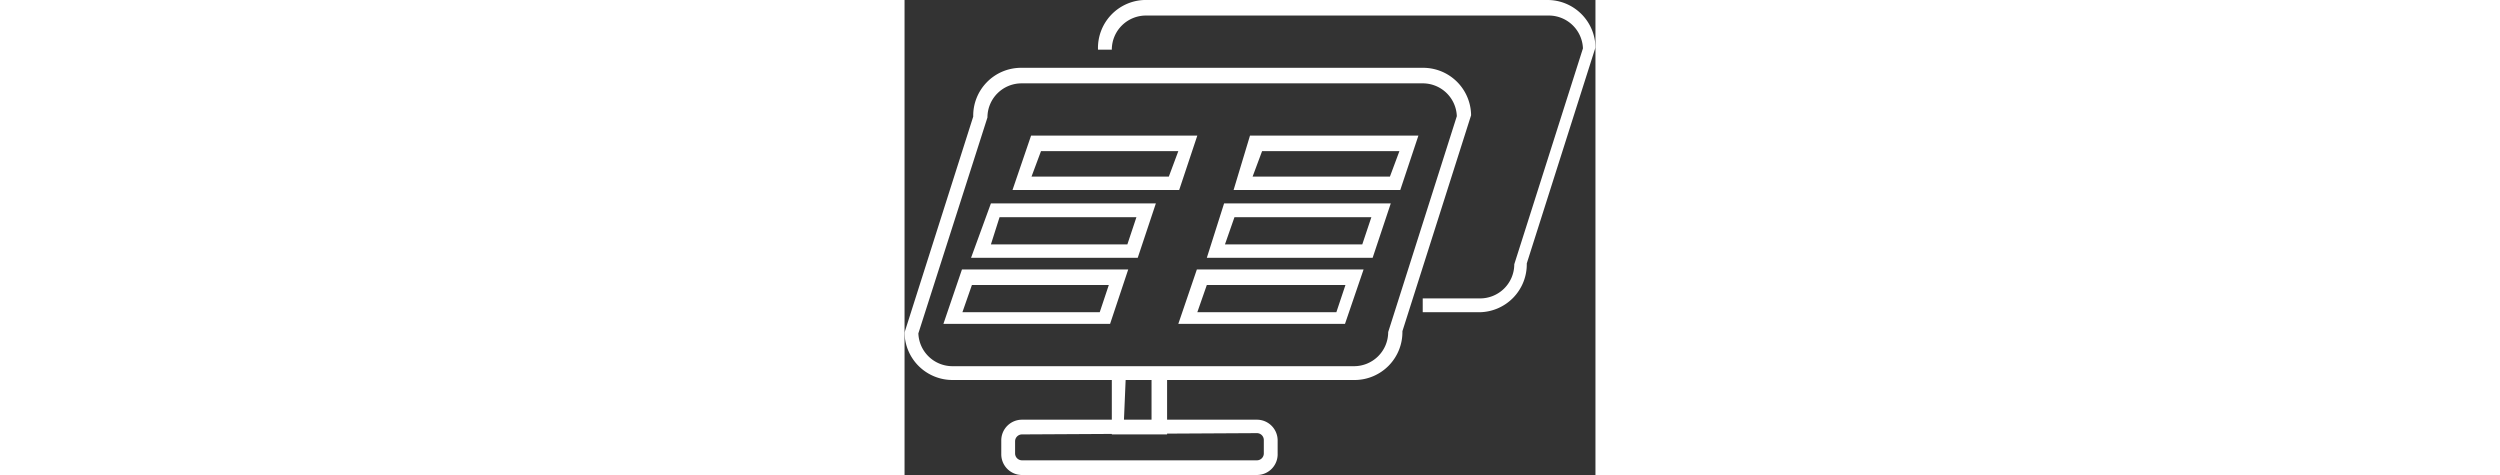 <svg xmlns="http://www.w3.org/2000/svg" viewBox="0 0 200 137.5" height="38">
<rect x="0" y="0" width="200" height="137.5" fill="#333333" stroke="none"/>
<path fill="#fff" d="M79.5,55H31.25l5.38-15.75H84.75ZM36.75,51.13H76.5l2.75-7.38H39.5Z"/>
<path fill="#fff" d="M143.5,55H95.25L100,39.25h48.75Zm-42.75-3.87H140.5l2.75-7.38H103.5Z"/>
<path fill="#fff" d="M67.5,74.63H19.25L25,58.88H72.75ZM25,70.75H64.5l2.62-7.87H27.5Z"/>
<path fill="#fff" d="M135.5,74.63h-48l5-15.75h48.25ZM92.75,70.75H132.5l2.63-7.87H95.5Z"/>
<path fill="#fff" d="M76,125.75H60v-19.5H76Zm-12.5-3.87h8V110H64Z"/>
<path fill="#fff" d="M102,137.5H34a6,6,0,0,1-6-6c0-.09,0-.17,0-.26v-3.87a6,6,0,0,1,6-5.88h68a6,6,0,0,1,6,5.88v3.87a6,6,0,0,1-5.74,6.25ZM34,125.75a2,2,0,0,0-2,2v3.5a2,2,0,0,0,2,2h68a2,2,0,0,0,2-2v-3.87a2,2,0,0,0-2-2Z"/>
<path fill="#fff" d="M59.5,93.75H11.25L16.62,78H64.75ZM16.75,90.38H56.5l2.63-7.88H19.5Z"/>
<path fill="#fff" d="M127.5,93.75H79.25L84.62,78h48.26ZM84.75,90.38H125l2.63-7.88H87.5Z"/>
<path fill="#fff" d="M166,90.38H150v-4h16.5a9.89,9.89,0,0,0,10-9.75V76.5L196.38,14a9.89,9.89,0,0,0-10-9.5H70a9.88,9.88,0,0,0-10,9.75v.13H56A13.88,13.88,0,0,1,69.37,0H186a13.88,13.88,0,0,1,14,13.75h0l-19.88,62.5A13.87,13.87,0,0,1,166.5,90.38Z"/>
<path fill="#fff" d="M130,110H14A13.88,13.88,0,0,1,0,96.25H0l19.88-62.5A13.86,13.86,0,0,1,33.5,19.63H150a13.87,13.87,0,0,1,14,13.74h0l-19.88,62.5A13.87,13.87,0,0,1,130.5,110ZM4,96.5A9.87,9.87,0,0,0,14,106H130a9.88,9.88,0,0,0,10-9.75v-.12l19.87-62.5a9.86,9.86,0,0,0-10-9.5H34a9.87,9.87,0,0,0-10,9.74V34Z"/></svg>